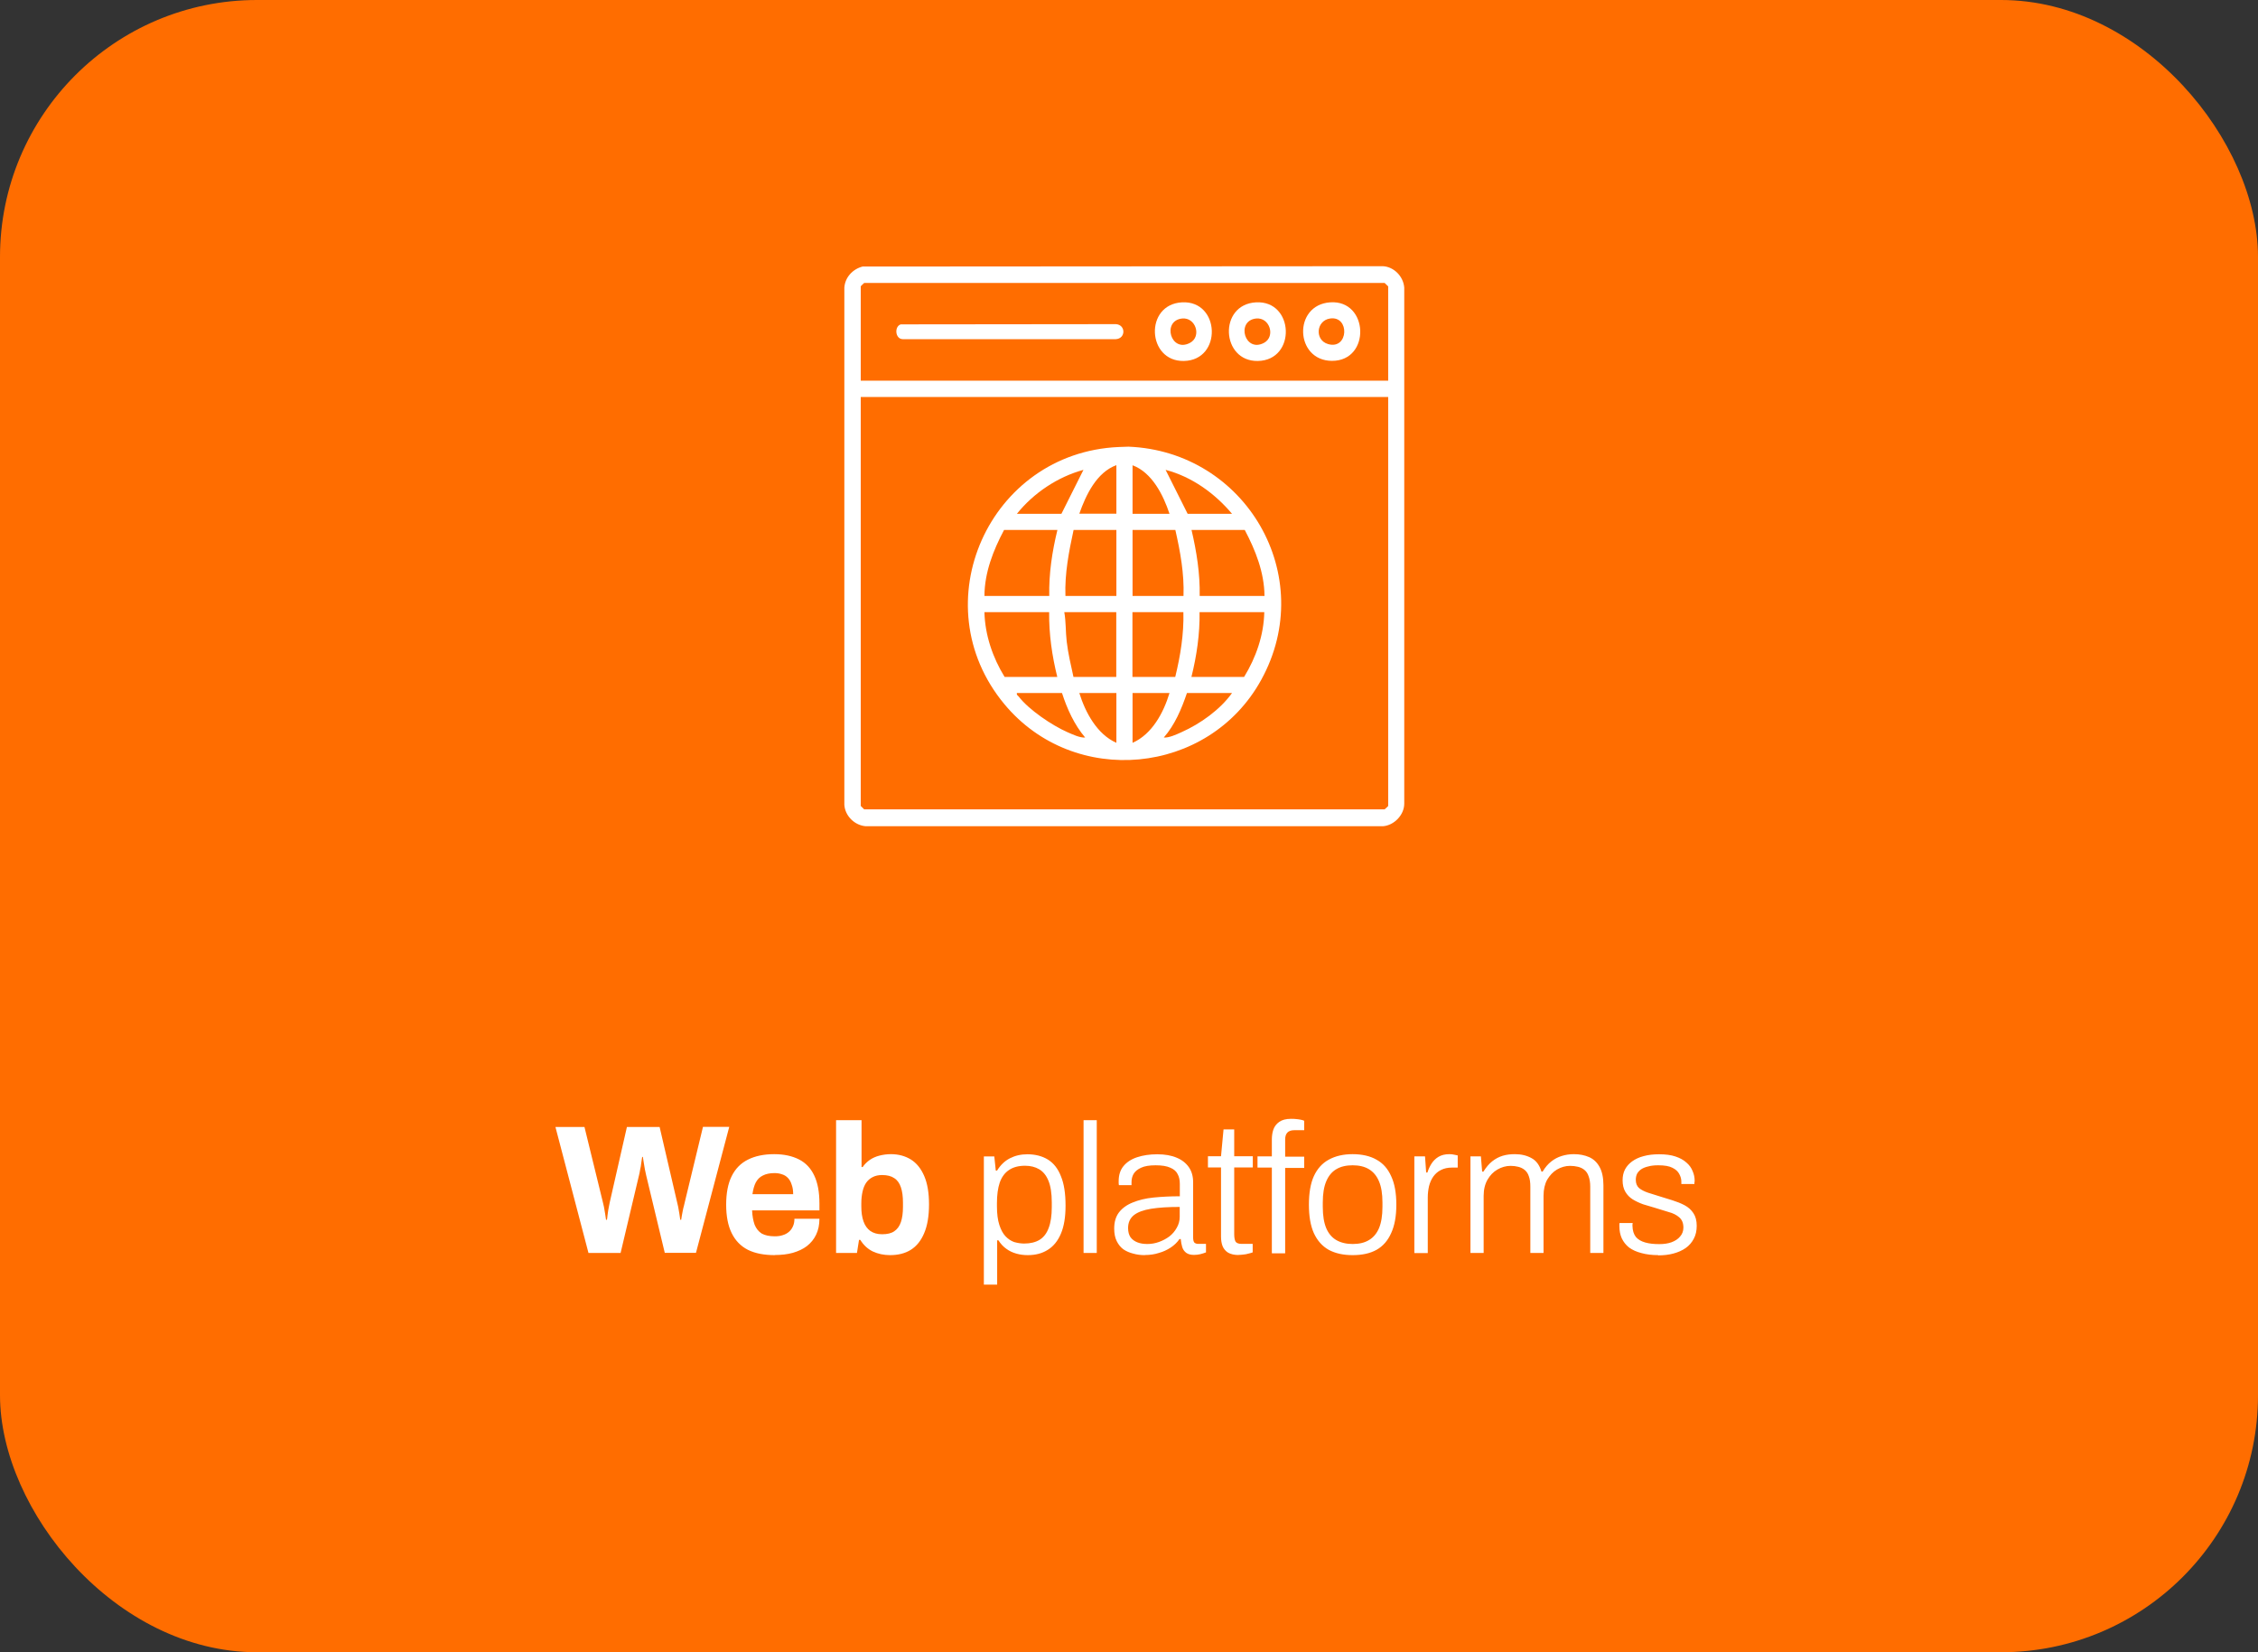<?xml version="1.0" encoding="UTF-8"?><svg id="Capa_2" xmlns="http://www.w3.org/2000/svg" viewBox="0 0 196.8 144"><rect x="0" y="0" width="196.8" height="144" fill="#333333" stroke="none"/><defs><style>.cls-1{fill:#ff6d00;}.cls-2{fill:#fff;}</style></defs><g id="Capa_1-2"><rect class="cls-1" width="196.8" height="144" rx="22.4" ry="22.4"/><path class="cls-2" d="M51.29,109.2l-2.88-10.98h2.53l1.6,6.54c.03.1.06.24.1.43.03.18.06.37.1.58.03.2.06.38.08.54h.08c.02-.12.04-.25.05-.4.02-.15.04-.29.06-.43.03-.15.06-.29.08-.42.03-.13.05-.23.06-.3l1.49-6.54h2.85l1.52,6.54c.03.11.06.25.1.43.03.18.06.37.1.58.03.2.06.38.08.54h.08c.02-.12.04-.25.06-.38.03-.14.06-.28.08-.42.03-.15.06-.29.1-.42.03-.13.06-.24.08-.34l1.58-6.54h2.29l-2.9,10.98h-2.72l-1.62-6.75c-.03-.15-.07-.32-.11-.51-.03-.2-.06-.4-.1-.59-.03-.19-.06-.36-.08-.51h-.06c-.02.15-.05.32-.08.53-.02.2-.05.4-.1.59-.03.19-.06.36-.1.5l-1.6,6.75h-2.8ZM67.53,109.39c-.93,0-1.71-.15-2.34-.46-.63-.32-1.1-.81-1.42-1.46s-.48-1.48-.48-2.48.16-1.84.48-2.48c.32-.65.79-1.13,1.41-1.44.63-.32,1.4-.48,2.3-.48.85,0,1.57.16,2.16.46.59.3,1.03.77,1.33,1.41.3.63.45,1.44.45,2.45v.58h-5.87c.02.49.1.91.22,1.25.14.34.35.6.62.77.29.16.67.24,1.14.24.26,0,.49-.03.69-.1.21-.06.39-.16.54-.29.15-.13.27-.29.35-.48.09-.19.13-.41.13-.66h2.18c0,.53-.1,1-.29,1.39-.19.4-.46.72-.8.99-.34.26-.75.45-1.23.59-.47.13-.99.19-1.57.19ZM65.58,104.08h3.55c0-.32-.04-.6-.13-.83-.07-.24-.18-.43-.32-.58-.14-.15-.31-.26-.51-.32-.19-.07-.41-.11-.66-.11-.41,0-.75.07-1.02.21-.27.13-.47.33-.62.61-.14.27-.23.61-.29,1.02ZM77.57,109.39c-.54,0-1.05-.11-1.5-.32-.45-.22-.81-.56-1.09-1.01h-.11l-.18,1.14h-1.82v-11.57h2.22v4.08h.1c.17-.25.38-.45.62-.62.25-.17.52-.29.83-.37.31-.08.65-.13,1.01-.13.66,0,1.24.16,1.73.46.5.31.89.79,1.17,1.44.28.64.42,1.47.42,2.48s-.14,1.85-.42,2.5c-.27.65-.66,1.14-1.17,1.46-.5.31-1.1.46-1.81.46ZM76.88,107.57c.45,0,.8-.08,1.06-.26.27-.18.46-.45.58-.8.12-.35.18-.8.18-1.33v-.37c0-.53-.06-.98-.18-1.33-.12-.36-.31-.63-.58-.8-.26-.18-.61-.27-1.06-.27-.32,0-.59.06-.82.18-.22.11-.41.27-.56.48-.14.2-.25.46-.32.77-.07.31-.11.65-.11,1.02v.29c0,.5.06.93.19,1.3s.33.64.59.83c.27.19.61.29,1.02.29ZM85.75,111.97v-11.18h.91l.13,1.23h.11c.3-.48.67-.84,1.12-1.07s.95-.35,1.52-.35c.7,0,1.3.16,1.79.46.5.31.88.79,1.14,1.46.27.65.4,1.5.4,2.56,0,.98-.13,1.79-.4,2.43s-.65,1.11-1.15,1.42c-.49.31-1.07.46-1.74.46-.34,0-.67-.04-.99-.13s-.61-.22-.88-.42c-.27-.19-.5-.44-.69-.74h-.11v3.86h-1.15ZM89.27,108.38c.53,0,.98-.11,1.33-.32.36-.22.63-.57.8-1.04.18-.47.27-1.08.27-1.82v-.4c0-.8-.1-1.43-.29-1.89-.19-.47-.46-.8-.82-1.01-.34-.2-.75-.3-1.22-.3-.58,0-1.05.13-1.41.38-.36.24-.63.61-.8,1.1-.16.48-.24,1.07-.24,1.78v.27c0,.66.07,1.2.21,1.63.14.43.32.76.54.99.22.23.47.4.75.5.29.08.58.13.86.13ZM94.44,109.2v-11.57h1.15v11.57h-1.15ZM99.76,109.39c-.33,0-.66-.04-.98-.13-.32-.08-.61-.2-.86-.37-.25-.18-.44-.42-.59-.72-.15-.3-.22-.67-.22-1.1,0-.58.14-1.04.42-1.41.29-.37.69-.66,1.2-.86.51-.21,1.11-.36,1.81-.43.7-.07,1.47-.11,2.29-.11v-1.07c0-.34-.06-.63-.19-.86-.12-.25-.33-.43-.64-.56-.3-.14-.73-.21-1.28-.21s-.96.07-1.26.21c-.31.14-.53.32-.66.54-.12.21-.18.45-.18.72v.26h-1.1c-.01-.05-.02-.11-.02-.16v-.19c0-.53.14-.97.42-1.31.28-.34.67-.6,1.18-.77.51-.17,1.1-.26,1.76-.26s1.24.1,1.7.3c.46.19.81.47,1.06.83.25.36.37.8.37,1.31v4.83c0,.2.04.35.11.43.08.07.2.11.34.11h.67v.74c-.16.06-.33.12-.51.16-.17.04-.35.06-.54.06-.28,0-.5-.06-.67-.18-.16-.12-.28-.28-.35-.5-.06-.21-.11-.45-.13-.7h-.11c-.2.29-.46.54-.78.75-.31.2-.65.36-1.02.46-.37.12-.77.18-1.2.18ZM100,108.42c.35,0,.69-.06,1.02-.18.33-.12.63-.28.9-.48.27-.21.48-.46.64-.75.17-.29.26-.61.26-.96v-.86c-.99,0-1.82.05-2.5.16-.66.11-1.16.29-1.5.56-.33.27-.5.64-.5,1.12,0,.32.07.59.21.8.15.2.35.35.61.45.26.1.54.14.86.14ZM107.96,109.38c-.38,0-.69-.07-.93-.21-.22-.14-.38-.33-.48-.58-.09-.24-.13-.52-.13-.82v-6.02h-1.14v-.98h1.14l.22-2.34h.93v2.34h1.62v.98h-1.62v5.81c0,.29.04.5.11.64.08.14.27.21.54.21h.96v.74c-.11.04-.24.08-.38.11-.14.04-.28.07-.43.08-.15.02-.29.03-.42.03ZM110.85,109.2v-7.44h-1.25v-.98h1.25v-1.47c0-.3.04-.59.13-.86.1-.28.27-.5.51-.67.25-.18.59-.27,1.04-.27.14,0,.28,0,.42.02.14.01.27.03.38.05.13.02.24.05.34.1v.82h-.85c-.28,0-.49.07-.62.21-.13.14-.19.34-.19.61v1.49h1.66v.98h-1.66v7.44h-1.15ZM117.89,109.39c-.81,0-1.5-.15-2.08-.46-.57-.32-1-.81-1.3-1.46-.29-.65-.43-1.48-.43-2.48s.14-1.84.43-2.48c.3-.65.73-1.13,1.3-1.44.58-.32,1.27-.48,2.08-.48s1.53.16,2.08.48c.57.31.99.79,1.28,1.44.3.64.45,1.47.45,2.48s-.15,1.83-.45,2.48c-.29.65-.71,1.14-1.28,1.46-.56.31-1.25.46-2.08.46ZM117.89,108.42c.57,0,1.04-.11,1.42-.34.38-.22.68-.57.88-1.04.2-.48.3-1.1.3-1.86v-.38c0-.76-.1-1.37-.3-1.84-.2-.48-.5-.83-.88-1.06s-.86-.34-1.42-.34-1.04.11-1.42.34c-.38.22-.68.58-.88,1.06-.2.47-.3,1.08-.3,1.84v.38c0,.76.1,1.38.3,1.86.2.47.5.82.88,1.04.38.22.86.34,1.42.34ZM123.27,109.2v-8.42h.93l.1,1.41h.11c.08-.26.19-.51.34-.75.15-.24.35-.45.61-.61.26-.16.58-.24.98-.24.15,0,.29.02.42.05.13.02.22.04.29.06v1.06h-.5c-.37,0-.69.07-.96.21-.27.13-.48.32-.66.56-.17.24-.3.53-.38.85-.07.31-.11.64-.11.98v4.85h-1.15ZM128.16,109.2v-8.42h.91l.11,1.33h.11c.24-.38.49-.68.77-.9.28-.22.58-.38.91-.48.33-.1.68-.14,1.06-.14.57,0,1.05.12,1.46.35.41.22.69.61.86,1.17h.1c.22-.37.48-.67.75-.88.28-.22.58-.38.91-.48.34-.11.7-.16,1.07-.16.5,0,.94.09,1.33.26.38.17.68.45.9.85.22.39.34.93.34,1.6v5.9h-1.15v-5.78c0-.36-.05-.66-.14-.9-.08-.25-.21-.43-.37-.56-.16-.13-.35-.22-.56-.27-.21-.05-.44-.08-.69-.08-.4,0-.78.11-1.14.32-.34.2-.62.5-.85.88-.21.38-.32.85-.32,1.41v4.98h-1.15v-5.78c0-.36-.04-.66-.13-.9-.08-.25-.21-.43-.37-.56-.16-.13-.35-.22-.56-.27-.2-.05-.42-.08-.66-.08-.4,0-.79.11-1.15.32-.35.2-.64.5-.86.88-.22.38-.34.85-.34,1.41v4.98h-1.15ZM144.53,109.39c-.55,0-1.04-.06-1.47-.18-.43-.11-.78-.27-1.07-.48-.28-.22-.49-.49-.64-.8-.14-.31-.21-.67-.21-1.07v-.13c0-.05,0-.1.02-.14h1.14c-.01.05-.02.1-.02.14v.1c.01.42.11.74.3.98.19.22.46.38.82.48.35.1.76.14,1.22.14.4,0,.75-.05,1.06-.16.32-.12.57-.28.75-.5.19-.21.29-.48.29-.78,0-.39-.12-.69-.37-.9-.23-.2-.54-.36-.93-.46-.38-.12-.78-.24-1.2-.37-.34-.1-.68-.2-1.01-.3-.33-.12-.63-.26-.91-.43-.27-.17-.48-.39-.64-.66-.16-.27-.24-.6-.24-1.01,0-.35.07-.67.21-.94.15-.28.36-.51.62-.7.28-.2.61-.36,1.01-.46.4-.11.84-.16,1.34-.16.56,0,1.03.06,1.42.19.39.13.71.3.96.53.25.21.43.46.54.74.12.27.18.55.18.85,0,.04,0,.09-.02.14v.14h-1.14v-.21c0-.22-.06-.44-.18-.66-.11-.21-.3-.4-.59-.54-.28-.15-.69-.22-1.25-.22-.33,0-.62.03-.86.1-.23.05-.44.13-.61.24-.16.11-.28.24-.37.4-.07.15-.11.32-.11.53,0,.31.1.55.29.72.2.16.46.29.78.4.32.1.66.2,1.02.32.36.11.73.22,1.1.34.38.12.74.26,1.06.43.32.17.58.4.77.69.19.28.29.65.29,1.1,0,.43-.08.81-.26,1.14-.17.32-.4.59-.7.8-.3.21-.66.37-1.07.48-.4.11-.85.16-1.33.16Z"/><path class="cls-2" d="M75.19,23.23l45.34-.03c.97.05,1.79.9,1.86,1.87v44.97c0,.99-.89,1.9-1.86,1.97h-45.07c-.96-.07-1.81-.89-1.87-1.87V25.07c.06-.9.73-1.62,1.59-1.84ZM120.99,33.18v-8.22s-.24-.24-.31-.3h-45.36c-.06.06-.3.27-.3.3v8.22h45.97ZM120.99,34.6h-45.97v35.64s.24.24.3.3h45.36c.06-.06.31-.27.31-.3v-35.64Z"/><path class="cls-2" d="M97.48,38.96l.88-.03c10.2.41,16.57,11.25,11.56,20.33-4.59,8.33-16.32,9.43-22.39,2.1-7.24-8.73-1.32-21.9,9.96-22.4h0ZM97.3,40.54c-1.73.63-2.66,2.61-3.23,4.23h3.23v-4.23ZM101.93,44.78c-.54-1.63-1.52-3.6-3.22-4.23v4.23h3.22ZM88.63,44.78h3.88l1.92-3.83c-2.25.61-4.35,2.02-5.8,3.83h0ZM107.38,44.78c-1.51-1.79-3.5-3.23-5.79-3.83l1.92,3.83h3.88,0ZM92.15,46.19h-4.64c-.94,1.77-1.7,3.7-1.71,5.75h5.65c-.04-1.94.25-3.87.71-5.75ZM97.3,46.19h-3.73c-.41,1.89-.78,3.8-.71,5.75h4.44v-5.75ZM102.44,46.19h-3.73v5.75h4.44c.07-1.94-.28-3.86-.71-5.75ZM108.49,46.19h-4.64c.44,1.88.75,3.81.71,5.75h5.65c-.02-2.05-.78-3.97-1.72-5.75ZM91.45,53.35h-5.65c.05,2,.72,3.96,1.76,5.65h4.59c-.46-1.84-.73-3.74-.71-5.65ZM97.3,53.35h-4.54c.15.83.11,1.7.21,2.56.12,1.04.37,2.07.59,3.09h3.73v-5.65h0ZM103.14,53.35h-4.44v5.65h3.73c.45-1.84.76-3.74.71-5.65ZM110.2,53.35h-5.65c.03,1.9-.25,3.81-.71,5.65h4.59c1.04-1.69,1.72-3.65,1.76-5.65ZM92.56,60.4h-3.93c-.04.18.07.2.15.3.89,1.16,2.91,2.52,4.25,3.11.46.2,1.08.5,1.55.47-.95-1.12-1.57-2.49-2.02-3.88ZM97.3,60.4h-3.23c.53,1.7,1.54,3.59,3.23,4.34v-4.34ZM101.93,60.4h-3.22v4.34c1.7-.75,2.7-2.62,3.22-4.34ZM107.38,60.4h-3.93c-.47,1.38-1.05,2.77-2.02,3.88.46.03,1.09-.26,1.55-.47,1.64-.73,3.36-1.96,4.4-3.41Z"/><path class="cls-2" d="M78.52,28.27l18.73-.02c.88.05.88,1.26,0,1.31h-18.56c-.68,0-.76-1.12-.18-1.29Z"/><path class="cls-2" d="M115.93,26.35c3.37-.24,3.57,5.1.17,5.1-3.24,0-3.43-4.87-.17-5.1ZM115.92,27.76c-1.21.18-1.36,1.89-.16,2.23,1.78.51,1.9-2.49.16-2.23Z"/><path class="cls-2" d="M103.02,26.35c3.34-.18,3.53,5.05.16,5.11-3.21.06-3.46-4.93-.16-5.11ZM103.02,27.76c-1.77.2-.98,3.02.7,2.12,1.03-.55.5-2.25-.7-2.12Z"/><path class="cls-2" d="M109.47,26.35c3.34-.18,3.53,5.05.16,5.11-3.21.06-3.46-4.93-.16-5.11ZM109.47,27.76c-1.77.2-.98,3.02.7,2.12,1.02-.55.5-2.25-.7-2.12Z"/></g></svg>